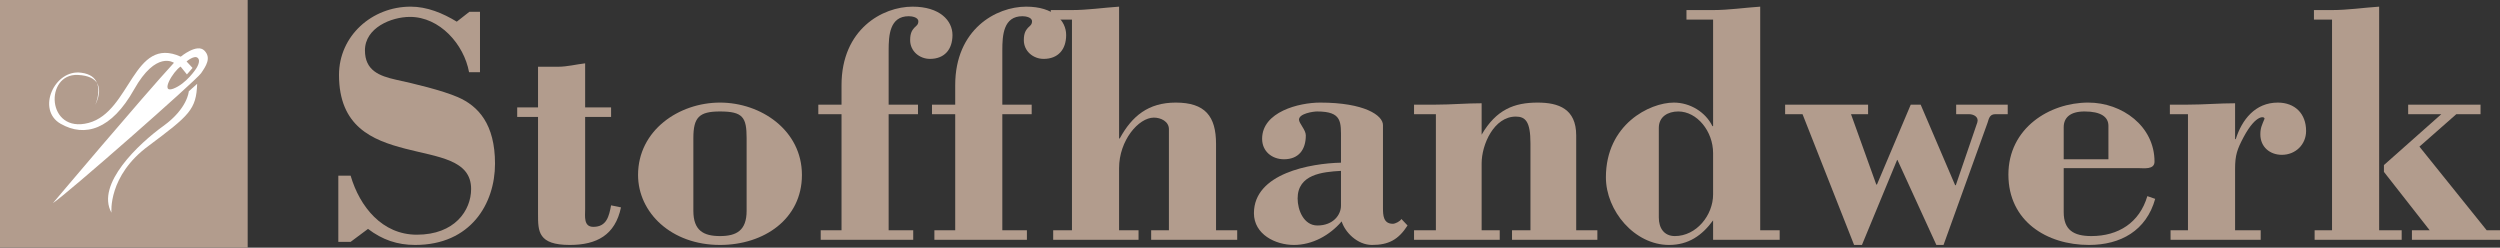 <?xml version="1.0" encoding="utf-8"?>
<!-- Generator: Adobe Illustrator 24.0.1, SVG Export Plug-In . SVG Version: 6.00 Build 0)  -->
<svg version="1.1" id="Ebene_1" xmlns="http://www.w3.org/2000/svg" xmlns:xlink="http://www.w3.org/1999/xlink" x="0px" y="0px"
	 viewBox="0 0 146.46 14.51" style="enable-background:new 0 0 146.46 14.51;" xml:space="preserve">
<rect x="0" y="0" width="146.46" height="14.51" fill="#333333" stroke="none"/>
<style type="text/css">
	.st0{fill:#B29C8D;}
	.st1{fill:#FFFFFF;}
</style>
<g>
	<path class="st0" d="M27.5,0.69h0.62v3.54h-0.64c-0.3-1.64-1.72-3.24-3.46-3.24c-1.1,0-2.64,0.64-2.64,1.96
		c0,1.18,0.84,1.5,1.82,1.72c1.02,0.22,2.7,0.62,3.62,1.02C28.02,6.21,29,7.27,29,9.59c0,2.34-1.42,4.76-4.68,4.76
		c-1.04,0-1.92-0.3-2.76-0.94l-1.02,0.76h-0.72v-3.88h0.72c0.54,1.84,1.86,3.46,3.88,3.46c2.22,0,3.18-1.42,3.18-2.68
		c0-1.72-1.94-1.86-3.86-2.36c-1.94-0.5-3.88-1.3-3.88-4.32c0-2.28,1.92-4,4.2-4c0.96,0,1.88,0.38,2.7,0.88L27.5,0.69z"/>
	<path class="st0" d="M31.52,3.91h1.18c0.52,0,1.06-0.14,1.58-0.2v2.58h1.52v0.56h-1.52v5.42c0,0.4-0.1,1.02,0.48,1.02
		c0.78,0,0.92-0.62,1.04-1.26l0.58,0.12c-0.34,1.62-1.42,2.2-3,2.2c-1.86,0-1.86-0.8-1.86-1.8v-5.7H30.3V6.29h1.22V3.91z"/>
	<path class="st0" d="M46.98,10.25c0,2.58-2.22,4.1-4.8,4.1c-2.86,0-4.8-1.9-4.8-4.1c0-2.62,2.4-4.24,4.8-4.24
		C44.58,6.01,46.98,7.63,46.98,10.25z M43.74,8.09c0-1.22-0.22-1.56-1.56-1.56c-1.22,0-1.56,0.34-1.56,1.56v4.26
		c0,1.16,0.6,1.48,1.56,1.48c0.96,0,1.56-0.32,1.56-1.48V8.09z"/>
	<path class="st0" d="M52.06,6.13h1.72v0.56h-1.72v6.8h1.44v0.56h-5.42v-0.56h1.22v-6.8h-1.36V6.13h1.36V4.99
		c0-3.28,2.4-4.6,4.16-4.6c1.6,0,2.34,0.82,2.34,1.66c0,0.86-0.48,1.4-1.32,1.4c-0.6,0-1.16-0.44-1.16-1.1
		c0-0.42,0.12-0.58,0.24-0.72c0.12-0.12,0.24-0.18,0.24-0.38c0-0.24-0.38-0.3-0.56-0.3c-1.12,0-1.18,1.12-1.18,2V6.13z"/>
	<path class="st0" d="M58.72,6.13h1.72v0.56h-1.72v6.8h1.44v0.56h-5.42v-0.56h1.22v-6.8H54.6V6.13h1.36V4.99
		c0-3.28,2.4-4.6,4.16-4.6c1.6,0,2.34,0.82,2.34,1.66c0,0.86-0.48,1.4-1.32,1.4c-0.6,0-1.16-0.44-1.16-1.1
		c0-0.42,0.12-0.58,0.24-0.72c0.12-0.12,0.24-0.18,0.24-0.38c0-0.24-0.38-0.3-0.56-0.3c-1.12,0-1.18,1.12-1.18,2V6.13z"/>
	<path class="st0" d="M72.48,13.49v0.56h-5.04v-0.56h1.04V7.57c0-0.46-0.48-0.68-0.88-0.68c-0.9,0-2.04,1.34-2.04,2.96v3.64h1.14
		v0.56h-5v-0.56h1.1V1.15h-1.24V0.59h1.24c0.92,0,1.84-0.14,2.76-0.2v7.72h0.04c0.72-1.32,1.68-2.1,3.28-2.1
		c1.72,0,2.36,0.8,2.36,2.42v5.06H72.48z"/>
	<path class="st0" d="M78.56,8.19c0-1.04,0.08-1.66-1.4-1.66c-0.22,0-1.06,0.12-1.06,0.48c0,0.1,0.1,0.26,0.2,0.42
		c0.1,0.16,0.2,0.34,0.2,0.5c0,0.84-0.42,1.4-1.28,1.4c-0.7,0-1.28-0.46-1.28-1.2c0-1.58,2.16-2.12,3.4-2.12
		c2.58,0,3.68,0.74,3.68,1.32v4.86c0,0.42,0.02,0.92,0.58,0.92c0.14,0,0.42-0.14,0.5-0.28l0.36,0.38c-0.54,0.84-1.12,1.14-2.08,1.14
		c-0.86,0-1.58-0.74-1.78-1.38c-0.7,0.82-1.72,1.38-2.8,1.38s-2.34-0.62-2.34-1.86c0-2.34,3.32-2.92,5.1-2.96V8.19z M78.56,10.01
		c-1.08,0.06-2.54,0.2-2.54,1.62c0,0.68,0.36,1.58,1.16,1.58c0.92,0,1.38-0.62,1.38-1.16V10.01z"/>
	<path class="st0" d="M86.8,7.89c0.86-1.48,1.92-1.88,3.28-1.88c1.22,0,2.26,0.36,2.26,1.92v5.56h1.24v0.56h-5v-0.56h1.08v-5.1
		c0-1.28-0.3-1.56-0.86-1.56c-1.28,0-2,1.64-2,2.74v3.92h1.06v0.56h-5.02v-0.56h1.28v-6.8h-1.28V6.13h1.28
		c0.9,0,1.78-0.08,2.68-0.08V7.89z"/>
	<path class="st0" d="M100.36,12.91c-0.64,0.88-1.44,1.44-2.58,1.44c-2.02,0-3.7-2-3.7-3.96c0-3.1,2.56-4.38,3.98-4.38
		c0.96,0,1.86,0.56,2.26,1.38h0.04V1.15H98.8V0.59h1.56c0.92,0,1.84-0.14,2.76-0.2v13.1h1.14v0.56h-3.9V12.91z M100.36,8.97
		c0-1.28-0.94-2.44-2.04-2.44c-0.6,0-1.14,0.3-1.14,0.96v5.26c0,0.6,0.3,1.08,0.94,1.08c1.26,0,2.24-1.22,2.24-2.44V8.97z"/>
	<path class="st0" d="M104.58,6.13h4.86v0.56h-1l1.48,4.12h0.04l1.98-4.68h0.58l2.02,4.72h0.04l1.26-3.68
		c0.1-0.32-0.22-0.48-0.48-0.48h-0.76V6.13h3.02v0.56h-0.74c-0.36,0-0.38,0.36-0.44,0.5l-2.58,7.16h-0.42l-2.28-4.98h-0.02
		l-2.06,4.98h-0.46l-3.02-7.66h-1.02V6.13z"/>
	<path class="st0" d="M120.9,9.85v2.58c0,1.04,0.58,1.4,1.62,1.4c1.58,0,2.82-0.78,3.28-2.34l0.46,0.16
		c-0.52,1.86-2.02,2.7-3.88,2.7c-2.48,0-4.72-1.4-4.72-4.12s2.4-4.22,4.68-4.22c1.98,0,3.88,1.38,3.88,3.46
		c0,0.48-0.62,0.38-0.94,0.38H120.9z M123.52,9.33V7.37c0-0.52-0.44-0.84-1.4-0.84c-0.86,0-1.22,0.38-1.22,0.92v1.88H123.52z"/>
	<path class="st0" d="M130.94,8.15h0.04c0.36-1.14,1.14-2.14,2.46-2.14c1,0,1.66,0.64,1.66,1.66c0,0.8-0.62,1.4-1.42,1.4
		c-0.7,0-1.26-0.46-1.26-1.2c0-0.38,0.1-0.56,0.24-0.9c0.06-0.14-0.46-0.36-1.22,1.06c-0.38,0.72-0.5,1.06-0.5,1.86v3.6h1.5v0.56
		h-5.28v-0.56h1.02v-6.8h-1.06V6.13h1.06c0.92,0,1.84-0.08,2.76-0.08V8.15z"/>
	<path class="st0" d="M135.56,1.15V0.59h1.06c0.92,0,1.84-0.14,2.76-0.2v13.1h1.32v0.56h-5.1v-0.56h1.02V1.15H135.56z M141.08,6.13
		h4.24v0.56h-1.42l-2.16,1.9l3.94,4.9h0.78v0.56h-5.16v-0.56h1.04l-2.68-3.42v-0.4l3.36-2.98h-1.94V6.13z"/>
</g>
<rect class="st0" width="14.51" height="14.51"/>
<g>
	<path class="st1" d="M5.58,6.14c0,0,0.43-0.76,0.1-1.28C5.91,5.42,5.58,6.14,5.58,6.14"/>
	<path class="st1" d="M11.97,2.96c-0.43-0.43-1.38,0.36-1.38,0.36C7.8,2.06,7.67,6.54,5.19,7.2C2.72,7.85,2.6,4.3,4.56,4.39
		C5.2,4.42,5.53,4.62,5.68,4.86C5.57,4.57,5.3,4.33,4.76,4.26C3.19,4.04,2.12,6.43,3.55,7.25c1.43,0.82,2.99,0.33,4.3-2
		c1.3-2.32,2.34-1.57,2.34-1.57c-1.85,2.01-7.09,8.22-7.09,8.22c0.77-0.49,8.4-7.19,8.68-7.61C12.06,3.88,12.4,3.39,11.97,2.96
		 M11.49,4.02c0,0-0.57,0.89-1.35,1.18c-0.78,0.28,0.01-1.03,0.44-1.3l0.37,0.46l0.33-0.38L10.93,3.6c0,0,0.47-0.4,0.66-0.2
		C11.79,3.59,11.49,4.02,11.49,4.02"/>
	<path class="st1" d="M11.55,4.91l-0.49,0.44c0,0-0.06,1-1.49,2.03c-1.43,1.03-3.97,3.41-3.04,5.08c0,0-0.22-2.16,2.18-3.92
		C11.09,6.76,11.5,6.42,11.55,4.91"/>
</g>
</svg>
